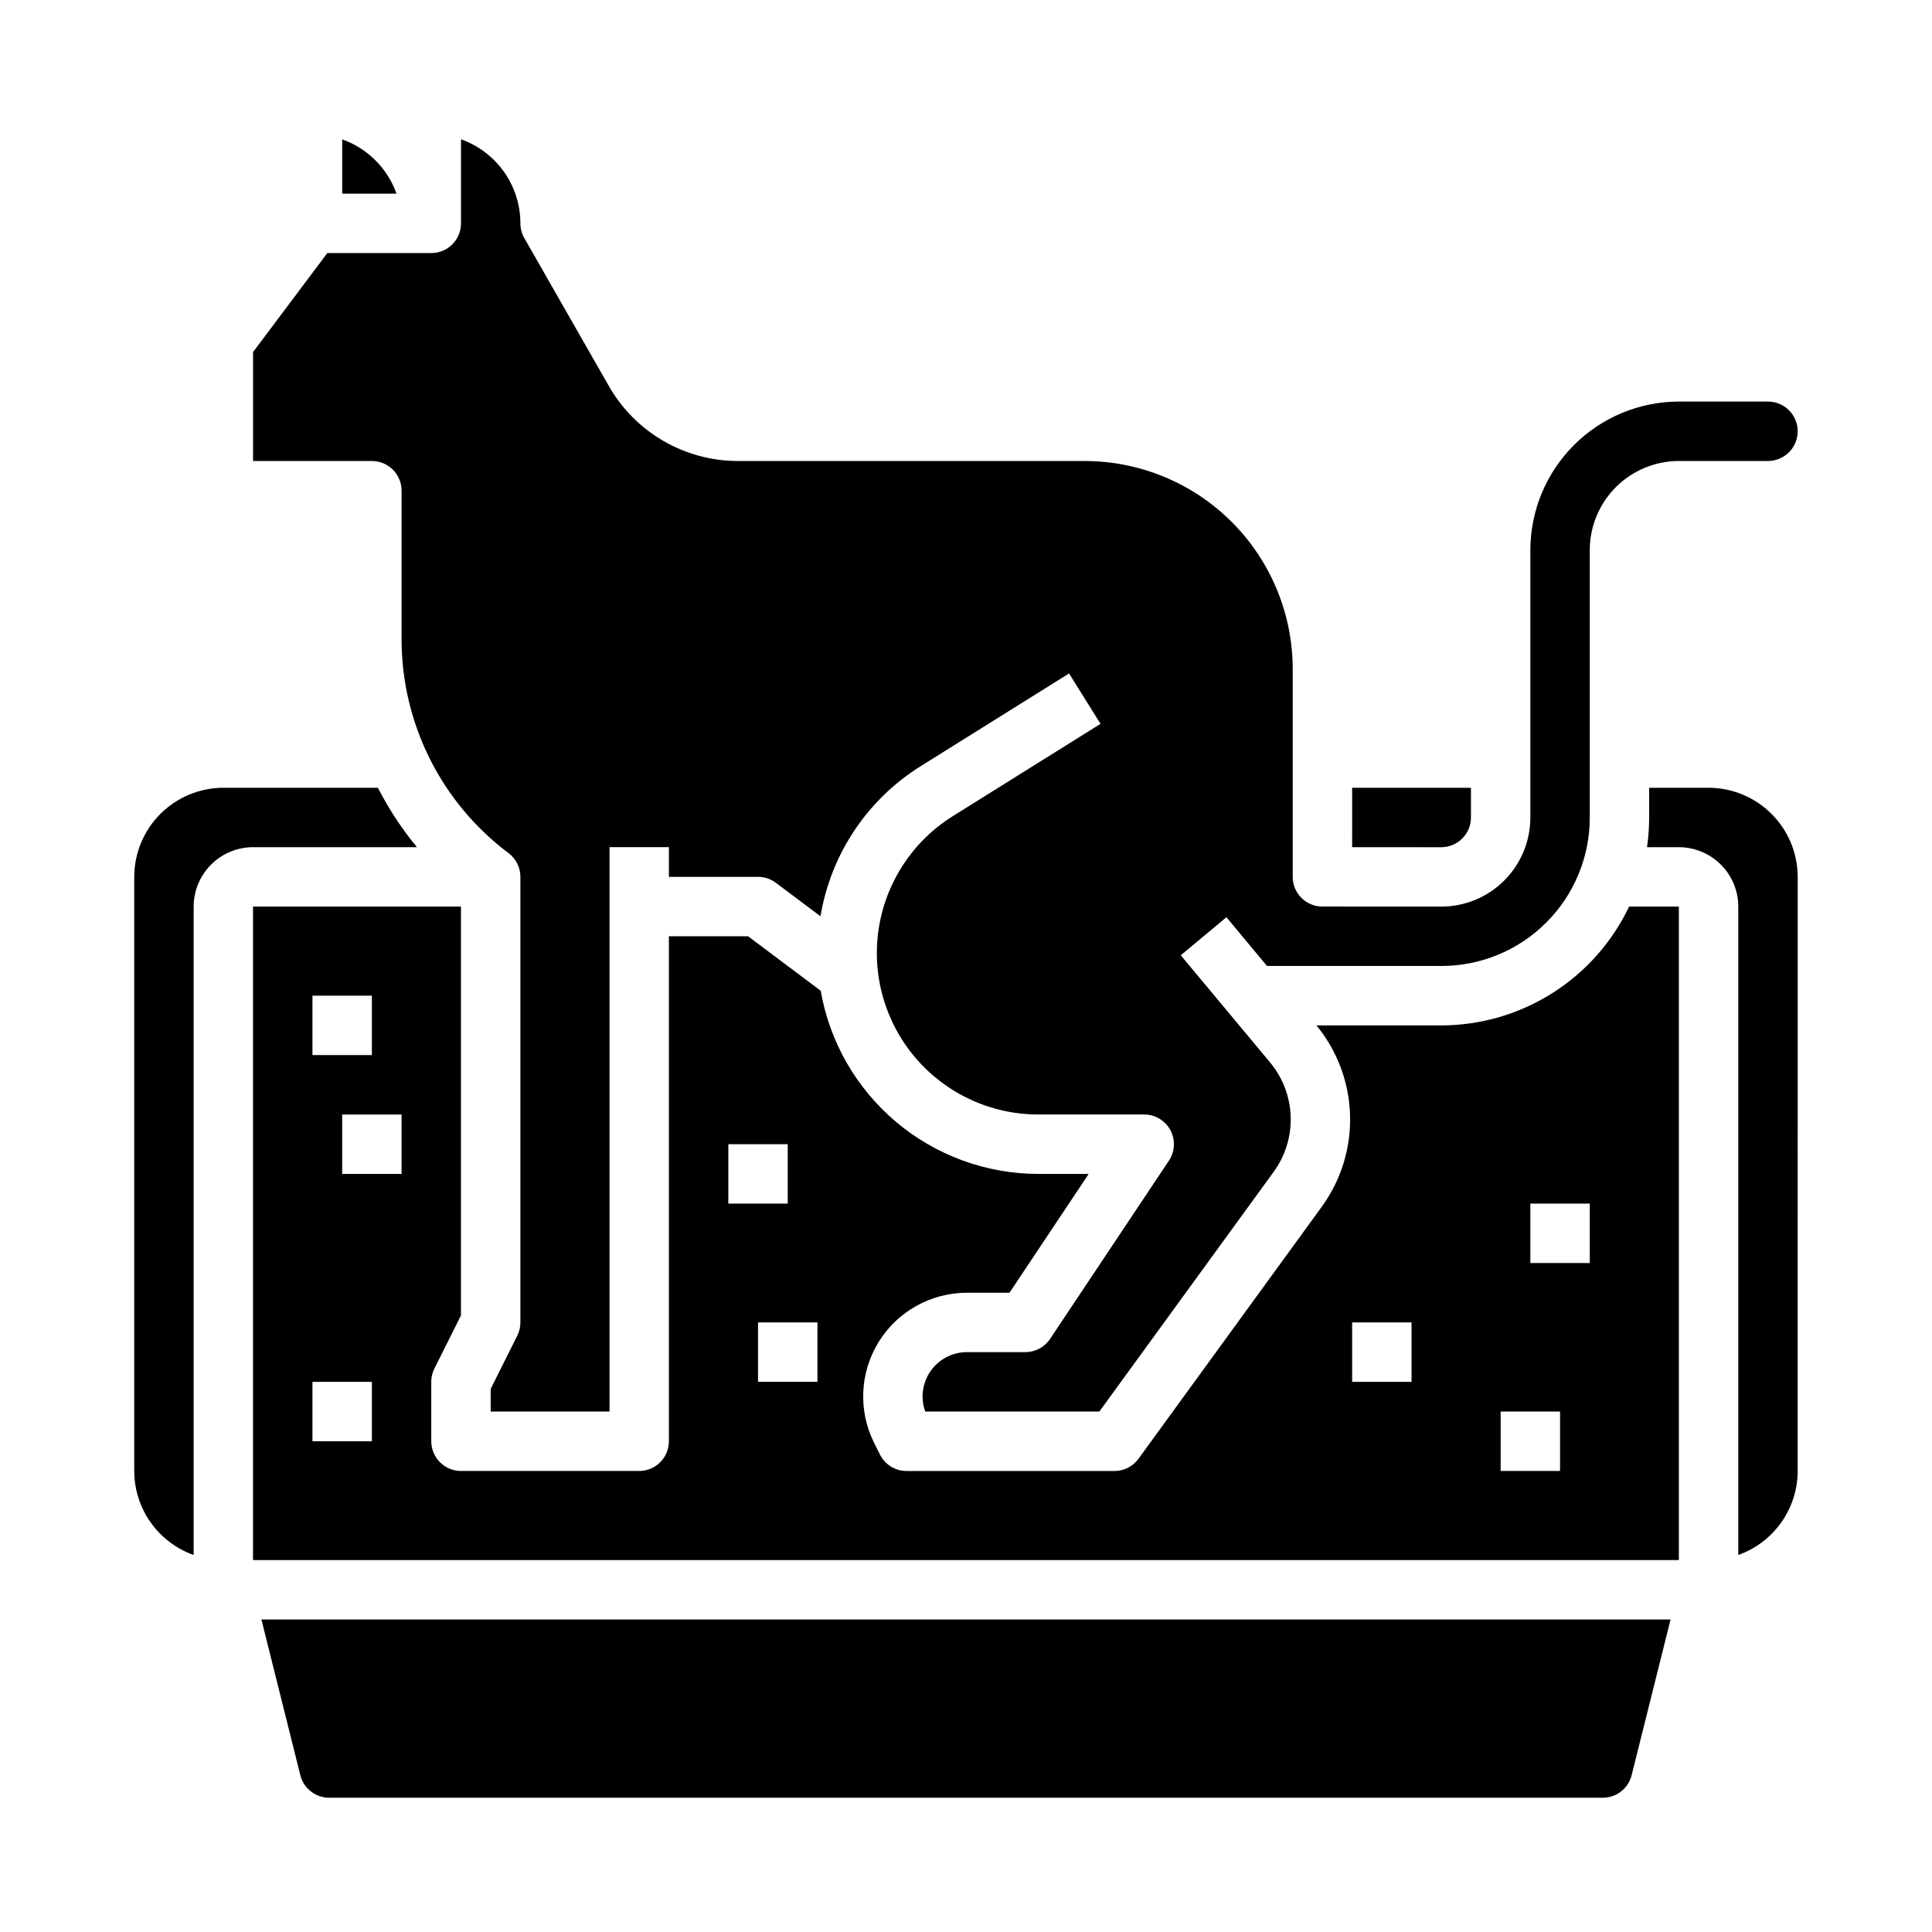 <?xml version="1.0" encoding="UTF-8"?>
<!-- Uploaded to: ICON Repo, www.svgrepo.com, Generator: ICON Repo Mixer Tools -->
<svg fill="#000000" width="800px" height="800px" version="1.1" viewBox="144 144 512 512" xmlns="http://www.w3.org/2000/svg">
 <path d="m249.08 195.32h-14.395v-14.395c6.715 2.394 12 7.68 14.395 14.395zm300.48 94.465v70.859c0 6.262-2.488 12.266-6.914 16.695-4.426 4.43-10.43 6.918-16.695 6.922h-0.055c-7.852-0.012-31.441-0.012-31.441-0.012-4.348 0-7.871-3.523-7.871-7.871v-55.105c-0.016-14.609-5.828-28.613-16.156-38.945-10.332-10.332-24.336-16.141-38.945-16.156h-91.938c-6.938-0.008-13.75-1.848-19.75-5.328-6-3.481-10.977-8.484-14.422-14.508l-22.422-39.238c-0.68-1.188-1.039-2.535-1.039-3.902 0-4.887-1.516-9.652-4.336-13.641-2.82-3.988-6.805-7.008-11.406-8.641v22.281c0 2.086-0.832 4.09-2.309 5.566-1.477 1.477-3.477 2.305-5.566 2.305h-27.551l-19.68 26.238v28.867h31.488c2.086 0 4.09 0.828 5.566 2.305 1.477 1.477 2.305 3.477 2.305 5.566v39.359c0.004 22.301 10.5 43.297 28.34 56.68 1.98 1.484 3.148 3.82 3.148 6.297v118.08c0 1.223-0.285 2.43-0.832 3.523l-7.039 14.082v6.012h31.488v-149.57h15.742v7.871h23.617c1.703 0 3.359 0.551 4.723 1.574l11.828 8.871c2.742-16.516 12.473-31.043 26.699-39.871l39.172-24.48 8.344 13.352-39.172 24.48c-10.574 6.609-17.738 17.504-19.617 29.832-1.879 12.324 1.715 24.859 9.844 34.316 8.125 9.461 19.973 14.902 32.445 14.902h28.07c2.902 0 5.57 1.598 6.941 4.156 1.371 2.562 1.219 5.668-0.391 8.082l-31.488 47.23c-1.461 2.191-3.918 3.508-6.551 3.508h-15.488c-3.832 0-7.418 1.863-9.617 5-2.199 3.133-2.734 7.144-1.43 10.742h46.141l46.191-63.516h0.004c3.098-4.25 4.684-9.41 4.508-14.668-0.172-5.254-2.098-10.301-5.465-14.34l-23.66-28.391 12.094-10.082 10.762 12.918h46.168c10.445 0.012 20.465-4.129 27.848-11.516 7.387-7.383 11.527-17.402 11.516-27.848v-70.848c0.004-6.262 2.496-12.262 6.922-16.691 4.43-4.426 10.43-6.918 16.691-6.922h23.617c4.348 0 7.871-3.527 7.871-7.875 0-4.348-3.523-7.871-7.871-7.871h-23.617c-10.434 0.012-20.438 4.164-27.816 11.543s-11.531 17.383-11.543 27.816zm-354.24 266.3v-171.83c0.008-4.172 1.668-8.176 4.617-11.125 2.953-2.953 6.953-4.613 11.129-4.617h43.434c-4.012-4.859-7.484-10.137-10.352-15.746h-40.953c-6.262 0.008-12.266 2.5-16.691 6.926-4.43 4.426-6.918 10.43-6.926 16.691v157.44c0.008 4.879 1.523 9.641 4.34 13.625 2.82 3.988 6.805 7.004 11.402 8.637zm35.91 64.328h337.53c3.613 0.004 6.766-2.457 7.637-5.961l10.32-41.27h-373.44l10.316 41.27c0.871 3.504 4.023 5.965 7.637 5.961zm271.1-251.9c7.606 0 18.68 0 23.598 0.012l0.016-0.004c2.09 0 4.09-0.828 5.566-2.305 1.477-1.477 2.309-3.481 2.309-5.566v-7.883h-31.488zm118.08 7.871h-0.004c-0.008-6.262-2.496-12.266-6.926-16.691-4.426-4.426-10.43-6.918-16.688-6.926h-15.746v7.871c-0.004 2.637-0.191 5.266-0.57 7.875h8.441c4.176 0.004 8.176 1.664 11.129 4.617 2.949 2.949 4.613 6.953 4.617 11.125v171.83c4.602-1.633 8.582-4.648 11.402-8.637 2.816-3.984 4.336-8.746 4.34-13.625zm-362.12 133.82v15.742c0 2.09 0.832 4.09 2.309 5.566s3.477 2.309 5.566 2.309h47.23c2.086 0 4.09-0.832 5.566-2.309 1.477-1.477 2.305-3.477 2.305-5.566v-133.82h20.992l19.234 14.426v0.004c2.367 13.578 9.445 25.891 19.988 34.77 10.543 8.883 23.883 13.758 37.668 13.777h13.363l-20.992 31.488h-11.277c-9.527 0-18.375 4.934-23.387 13.039-5.008 8.105-5.461 18.223-1.203 26.746l1.547 3.098h0.004c1.332 2.664 4.059 4.352 7.039 4.352h55.105c2.519 0 4.883-1.207 6.367-3.242l48.551-66.758h-0.004c5.125-7.035 7.769-15.574 7.519-24.277s-3.383-17.074-8.906-23.805h33.062c10.426-0.012 20.637-2.977 29.445-8.551 8.812-5.57 15.867-13.523 20.348-22.938h13.184v173.18h-377.86v-173.18h55.105v108.35l-7.039 14.082h-0.004c-0.547 1.09-0.832 2.297-0.832 3.519zm291.27-31.488h15.742l0.004-15.742h-15.746zm-7.871 55.105h15.742v-15.746h-15.742zm-39.359-23.617h15.742v-15.746h-15.742zm-141.7-15.746h-15.742v15.742h15.742zm-23.617-31.488h15.742l0.004-15.742h-15.742zm-110.21-39.359h15.746v-15.742h-15.746zm15.742 86.594h-15.742v15.742h15.746zm7.871-70.848h-15.738v15.742h15.742z"/>
</svg>